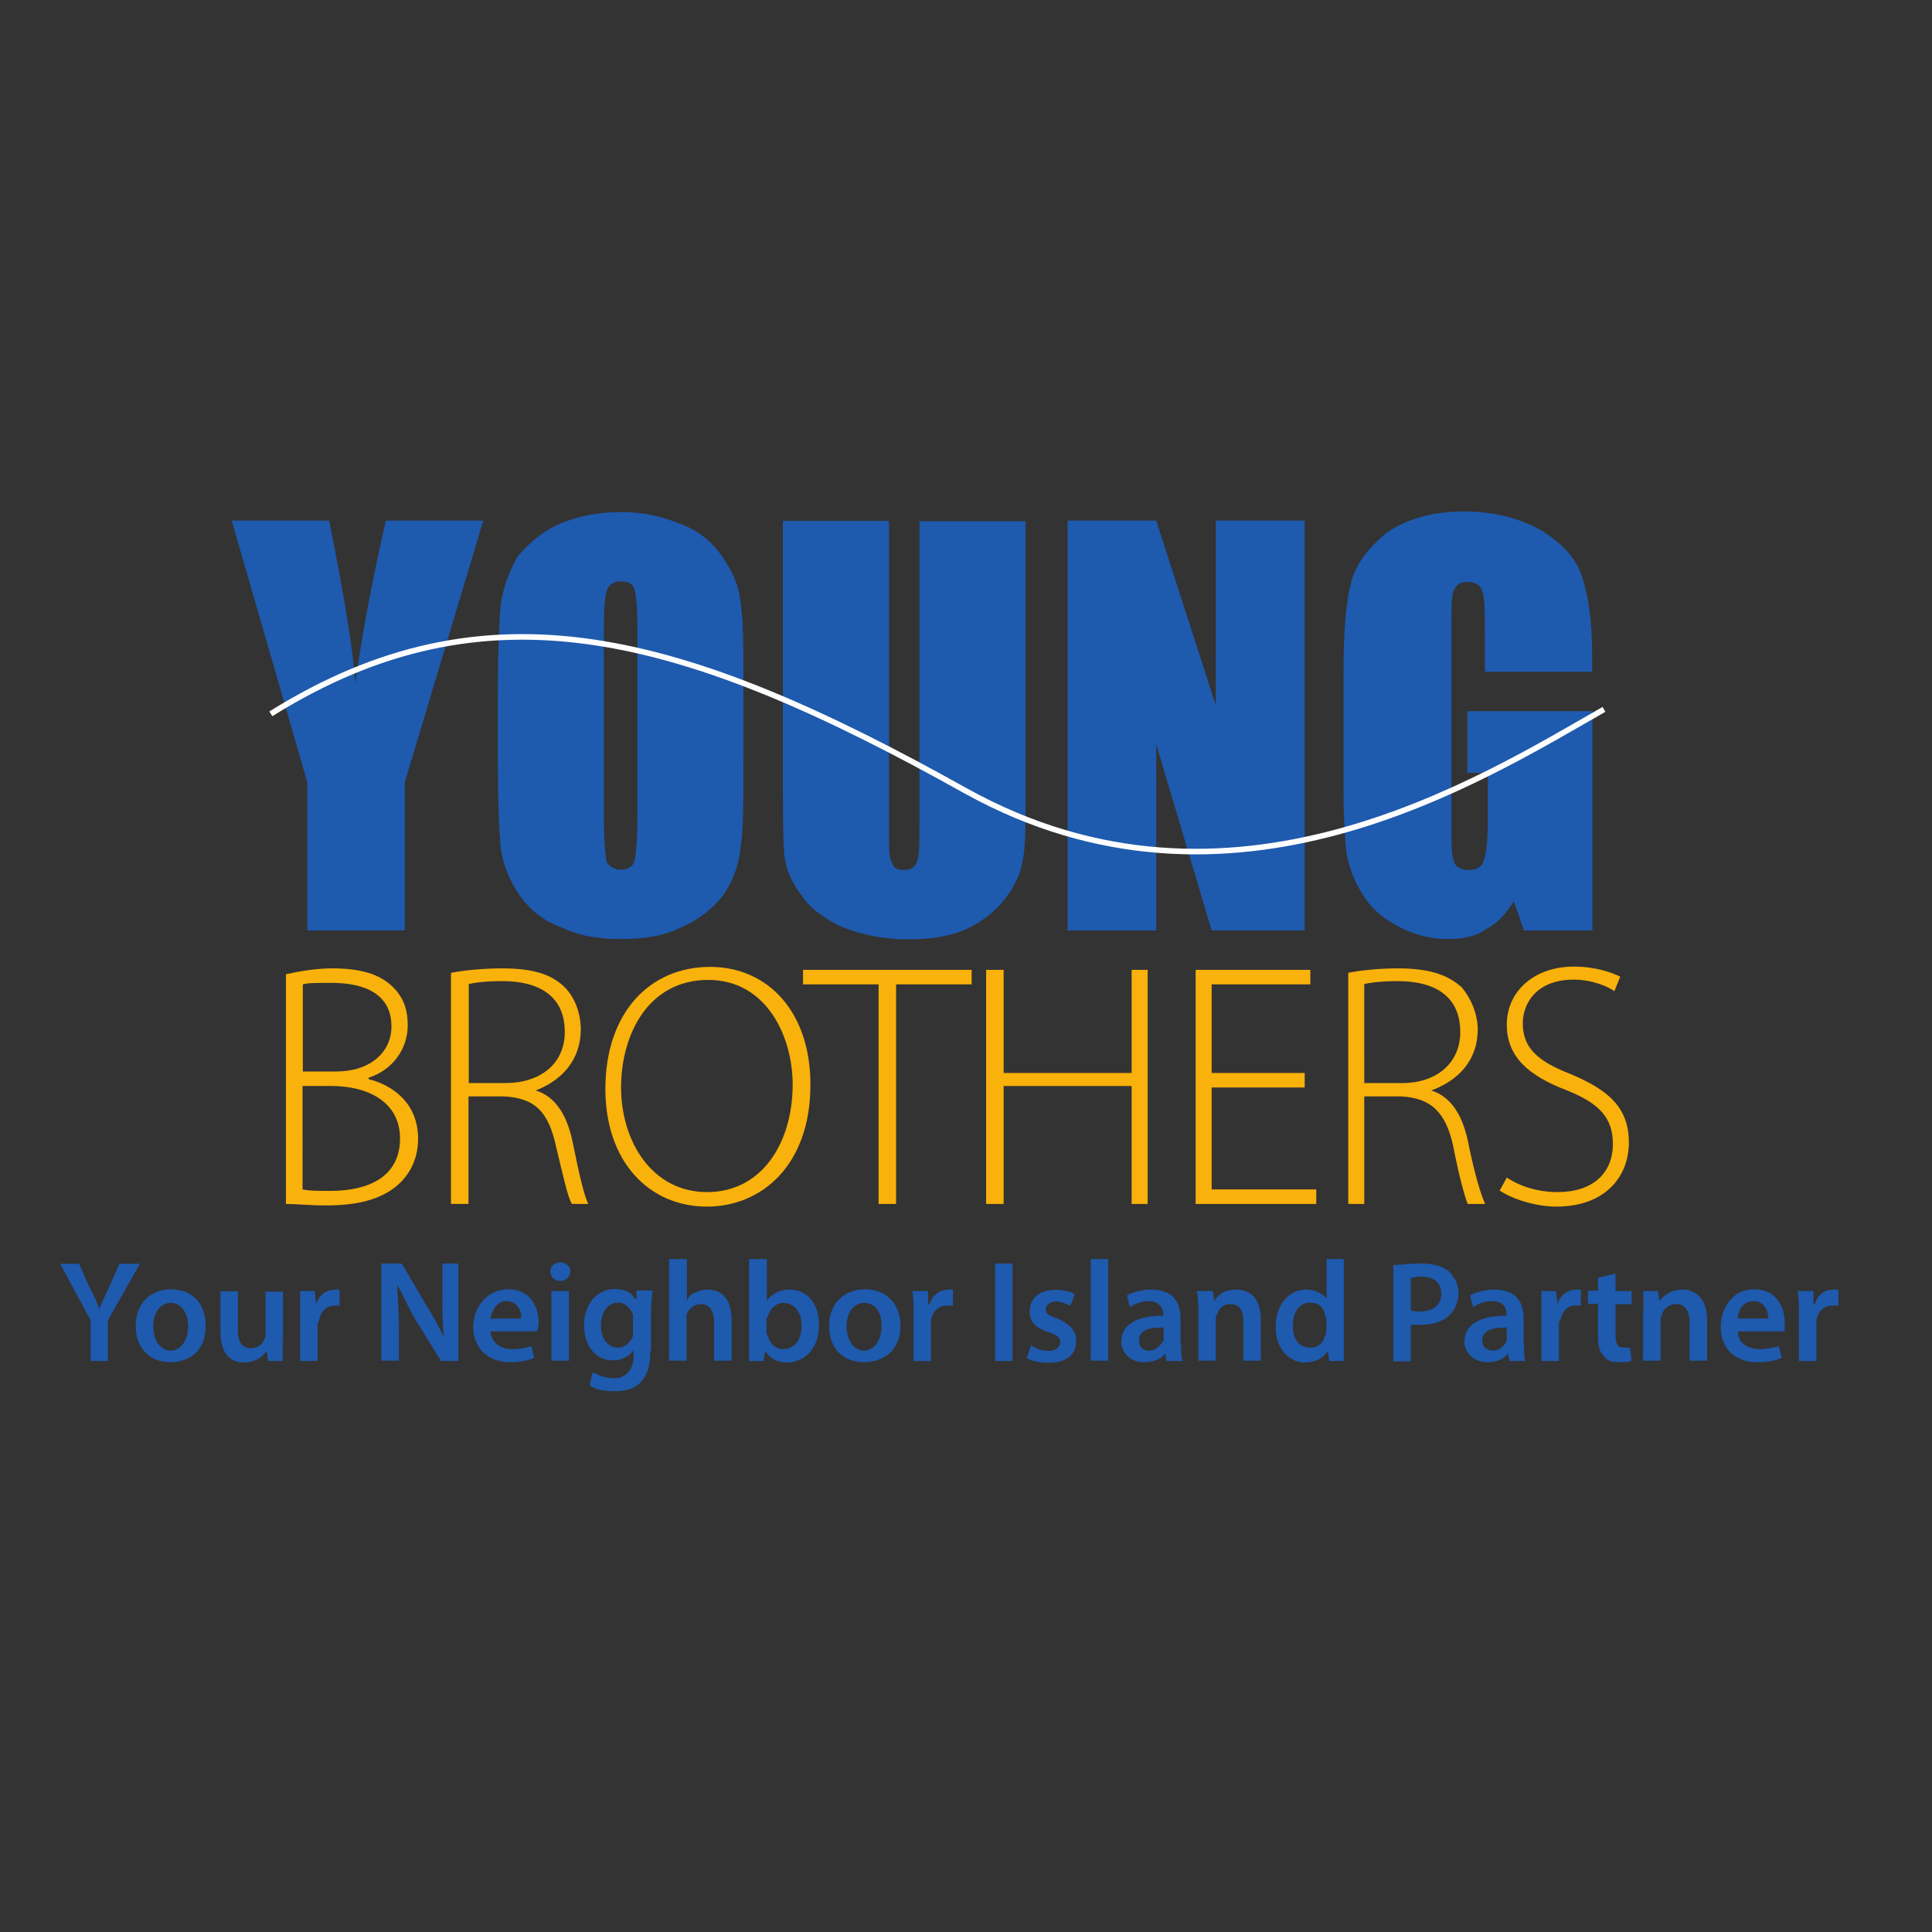 <?xml version="1.0" encoding="utf-8"?>
<!-- Generator: Adobe Illustrator 19.2.1, SVG Export Plug-In . SVG Version: 6.00 Build 0)  -->
<svg version="1.1" id="layer" xmlns="http://www.w3.org/2000/svg" xmlns:xlink="http://www.w3.org/1999/xlink" x="0px" y="0px"
	 viewBox="0 0 652 652" style="enable-background:new 0 0 652 652;" xml:space="preserve">
<rect x="0" y="0" width="652" height="652" fill="#333333" stroke="none"/>
<style type="text/css">
	.st0{fill:#1E5AAE;}
	.st1{fill:none;stroke:#FEFEFE;stroke-width:1.889;stroke-miterlimit:1;}
	.st2{fill:#F9B10B;}
</style>
<path class="st0" d="M163.1,175.7L136.6,264v50h-32.9v-50l-25.5-88.3h32.9c5.4,27,8.3,45.6,8.8,54.9c2-14.7,5.4-33.4,10.3-54.9
	H163.1"/>
<path class="st0" d="M215.1,211c0-6.4-0.5-10.3-1-12.3c-0.5-1.5-2-2.5-4.4-2.5c-2,0-3.4,0.5-4.4,2c-1,1.5-1.5,5.9-1.5,12.8v64.8
	c0,8.3,0.5,13.2,1,15.2c1,1.5,2.5,2.5,4.9,2.5c2,0,3.9-1,4.4-2.9c0.5-2,1-7.4,1-15.7V211 M250.9,256.6c0,14.2,0,23.5-1,29.4
	c-0.5,5.9-2.5,11.3-5.9,16.2c-3.4,4.4-8.3,8.3-14.2,10.8c-5.9,2.9-12.3,3.9-20.1,3.9c-7.8,0-14.2-1-20.1-3.9
	c-5.9-2-10.8-5.9-14.2-10.8c-3.4-4.9-5.4-9.8-6.4-15.7c-0.5-5.4-1-15.7-1-29.9v-23.5c0-13.7,0.5-23.5,1-29.4
	c1-5.9,2.9-11.3,5.9-16.2c3.9-4.4,8.3-8.3,14.2-10.8c5.9-2.5,12.8-3.9,20.6-3.9c7.4,0,13.7,1.5,19.6,3.9c5.9,2,10.8,5.9,14.2,10.8
	c3.4,4.9,5.9,9.8,6.4,15.7c1,5.9,1,15.7,1,29.9V256.6z"/>
<path class="st0" d="M346.1,175.7v92.7c0,10.3,0,17.7-1,22.1c-0.5,3.9-2.5,8.3-5.9,12.8c-3.4,4.4-7.8,7.8-13.2,10.3
	c-5.4,2.5-12.3,3.4-19.6,3.4c-8.3,0-15.2-1.5-21.6-3.9c-6.4-2.9-11.3-6.4-14.2-10.8c-3.4-4.4-5.4-8.8-5.9-13.7
	c-0.5-4.9-0.5-15.2-0.5-30.9v-81.9H300v104c0,5.9,0,9.8,1,11.3c0.5,2,2,2.5,3.9,2.5c2.5,0,3.9-1,4.4-2.5c1-2,1-6.4,1-13.2v-102
	H346.1"/>
<polyline class="st0" points="440.3,175.7 440.3,314 408.9,314 390.2,251.2 390.2,314 360.3,314 360.3,175.7 390.2,175.7 410.3,238 
	410.3,175.7 440.3,175.7 "/>
<path class="st0" d="M537.4,226.7h-36.3V214c0-7.8,0-12.8-1-14.7c-0.5-2-2.5-2.9-4.9-2.9c-2,0-3.4,0.5-4.4,2.5c-1,1.5-1,5.9-1,13.2
	v66.2c0,6.4,0,10.3,1,12.8c0.5,1.5,2.5,2.5,4.9,2.5s4.4-1,4.9-2.9c1-2.5,1.5-6.9,1.5-13.2v-16.7h-6.9V240h42.2V314h-23.1l-3.4-9.8
	c-2.5,3.9-5.4,7.4-9.3,9.3c-3.4,2.5-7.8,3.4-12.8,3.4c-6.4,0-11.8-1.5-17.2-4.4c-5.4-2.9-9.3-6.4-11.8-10.8
	c-2.9-4.4-4.4-8.8-5.4-13.7c-0.5-4.9-1-11.8-1-21.6v-41.2c0-12.8,1-22.6,2.5-28.5s5.4-11.3,11.8-16.7c6.9-4.9,15.7-7.4,26.5-7.4
	c10.3,0,19.1,2.5,26,6.4c6.9,4.4,11.8,9.3,13.7,15.7c2,5.9,3.4,14.2,3.4,25.5V226.7"/>
<path class="st1" d="M91.4,240.9c73.1-45.6,138.8-27.5,234.5,26c89.3,49.6,173.2-3.4,215.4-27.5"/>
<path class="st2" d="M102.2,401.4c2,0.5,5.4,0.5,9.3,0.5c12.3,0,23.5-4.4,23.5-17.7c0-12.3-10.8-17.7-23.1-17.7h-9.8V401.4
	 M102.2,361.6h11.3c11.3,0,18.6-6.4,18.6-15.2c0-10.8-8.8-14.7-20.1-14.7c-5.4,0-8.3,0-9.8,0.5V361.6z M96.4,328.8
	c4.4-1,10.3-2,15.7-2c9.8,0,16.2,2,20.6,6.4c3.4,3.4,4.9,7.4,4.9,12.8c0,8.3-5.4,15.2-13.2,17.7v0.5c6.4,1.5,16.7,6.9,16.7,20.1
	c0,6.4-2.5,11.3-5.9,14.7c-5.4,5.4-13.7,7.8-25,7.8c-5.9,0-10.3-0.5-13.7-0.5V328.8z"/>
<path class="st2" d="M158.2,365.5h12.3c12.3,0,20.1-6.9,20.1-17.2c0-12.3-8.8-17.2-21.1-17.2c-5.4,0-9.3,0.5-11.3,1V365.5
	 M152.3,328.3c4.9-1,11.8-1.5,17.2-1.5c10.3,0,16.7,2,21.1,6.4c3.4,3.4,5.4,8.8,5.4,14.2c0,10.3-6.4,17.2-15.2,20.6
	c6.4,2,10.3,7.8,12.3,16.7c2.5,12.3,3.9,18.2,5.4,21.6H193c-1.5-2.5-2.9-9.3-5.4-19.6c-2.5-11.3-6.9-16.2-17.7-16.7h-11.8v36.3h-5.9
	V328.3z"/>
<path class="st2" d="M238.6,402.3c18.6,0,28.9-16.7,28.9-36.3c0-16.2-8.8-35.3-28.5-35.3c-20.1,0-29.4,18.2-29.4,36.3
	S220,402.3,238.6,402.3 M238.6,407.2c-19.6,0-34.3-15.2-34.3-39.7c0-26,15.2-41.2,35.3-41.2c19.6,0,33.9,15.2,33.9,39.7
	C273.5,393.5,256.8,407.2,238.6,407.2z"/>
<polyline class="st2" points="296.5,332.2 271,332.2 271,327.3 327.9,327.3 327.9,332.2 302.4,332.2 302.4,406.3 296.5,406.3 
	296.5,332.2 "/>
<polyline class="st2" points="338.7,327.3 338.7,362.1 381.9,362.1 381.9,327.3 387.3,327.3 387.3,406.3 381.9,406.3 381.9,366.5 
	338.7,366.5 338.7,406.3 332.8,406.3 332.8,327.3 338.7,327.3 "/>
<polyline class="st2" points="440.3,367 408.9,367 408.9,401.4 444.2,401.4 444.2,406.3 403.5,406.3 403.5,327.3 442.2,327.3 
	442.2,332.2 408.9,332.2 408.9,362.1 440.3,362.1 440.3,367 "/>
<path class="st2" d="M460.4,365.5h12.8c11.8,0,19.6-6.9,19.6-17.2c0-12.3-8.8-17.2-21.1-17.2c-5.4,0-9.3,0.5-11.3,1V365.5
	 M455,328.3c4.9-1,11.3-1.5,16.7-1.5c10.3,0,16.7,2,21.6,6.4c2.9,3.4,5.4,8.8,5.4,14.2c0,10.3-6.4,17.2-15.7,20.6
	c6.4,2,10.3,7.8,12.3,16.7c2.5,12.3,4.4,18.2,5.9,21.6h-5.9c-1-2.5-2.9-9.3-4.9-19.6c-2.5-11.3-7.4-16.2-17.7-16.7h-12.3v36.3H455
	V328.3z"/>
<path class="st2" d="M508.5,397.4c4.4,2.9,10.3,4.9,17.2,4.9c11.8,0,18.6-6.4,18.6-16.2c0-8.8-4.4-13.7-15.7-18.2
	c-12.8-4.9-20.1-11.3-20.1-22.1c0-11.3,9.3-19.6,22.6-19.6c7.4,0,12.8,2,15.7,3.4l-2,4.9c-2-1.5-7.4-3.9-13.7-3.9
	c-12.8,0-17.2,8.3-17.2,14.7c0,8.3,4.9,12.8,16.2,17.2c12.8,5.4,19.6,11.3,19.6,23.1c0,11.3-7.8,21.6-24.5,21.6
	c-6.9,0-14.7-2.5-19.1-5.4L508.5,397.4"/>
<path class="st0" d="M30.6,459.3v-13.7l-10.3-19.1h6.4l3.9,8.8c1.5,2.5,2,3.9,2.9,6.4c1-2.5,2-4.4,2.9-6.4l3.9-8.8h6.9l-10.8,19.1
	v13.7H30.6"/>
<path class="st0" d="M57.6,455.8c3.4,0,5.9-3.4,5.9-8.3c0-3.9-2-7.8-5.9-7.8c-3.9,0-5.9,3.9-5.9,7.8
	C51.7,452.4,54.2,455.8,57.6,455.8 M57.6,459.7c-6.9,0-11.8-4.4-11.8-12.3c0-7.4,4.9-12.3,11.8-12.3c7.4,0,11.8,4.9,11.8,12.3
	C69.4,456.3,63.5,459.7,57.6,459.7z"/>
<path class="st0" d="M95.4,452.4c0,2.5,0,4.9,0,6.9h-4.9l-0.5-3.4c-1,1.5-3.4,3.9-7.8,3.9c-3.9,0-7.8-2.5-7.8-10.3v-13.7h5.9v12.8
	c0,3.9,1,6.4,4.4,6.4c2.5,0,3.9-1.5,4.4-2.9c0.5-0.5,0.5-1,0.5-2v-14.2h5.9V452.4"/>
<path class="st0" d="M101.3,443.1c0-2.9,0-5.4,0-7.4h4.9l0.5,4.4c1-3.4,3.9-4.9,6.4-4.9c1,0,1,0,1.5,0v5.4c-0.5,0-1,0-1.5,0
	c-2.9,0-4.9,2-5.4,4.9c0,0-0.5,1-0.5,1.5v12.3h-5.9V443.1"/>
<path class="st0" d="M128.7,459.3v-32.9h6.9l8.3,14.2c2.5,3.9,4.4,7.4,5.9,10.8c-0.5-4.4-0.5-8.3-0.5-13.2v-11.8h5.4v32.9h-5.9
	L140,445c-2-3.4-3.9-7.8-5.9-11.3c0,3.9,0.5,8.3,0.5,13.7v11.8H128.7"/>
<path class="st0" d="M175.8,445c0.5-2-1-5.9-4.9-5.9c-3.4,0-4.9,3.4-5.4,5.9H175.8 M165.5,449.4c0.5,3.9,3.4,5.9,7.4,5.9
	c2.9,0,4.4-0.5,6.4-1l1,3.9c-2,1-4.9,1.5-8.3,1.5c-7.4,0-12.3-4.9-12.3-11.8c0-6.4,4.4-12.8,11.8-12.8c7.8,0,10.3,6.4,10.3,11.3
	c0,1.5-0.5,2-0.5,2.9H165.5z"/>
<path class="st0" d="M186.1,435.7h5.9v23.5h-5.9V435.7z M189.1,432.3c-2,0-3.4-1.5-3.4-3.4c0-1.5,1.5-2.9,3.4-2.9
	c2,0,3.4,1.5,3.4,2.9C192.5,430.8,191,432.3,189.1,432.3z"/>
<path class="st0" d="M213.6,445c0-0.5,0-1,0-1.5c-1-2-2.5-3.9-4.9-3.9c-3.4,0-5.9,2.9-5.9,7.8c0,3.9,2,7.4,5.9,7.4
	c2,0,3.9-1.5,4.9-3.9c0-0.5,0-1.5,0-2V445 M219.5,455.8c0,4.9-1,8.3-3.4,10.8c-2.5,2.5-5.9,2.9-8.8,2.9c-3.4,0-6.4-0.5-8.3-2l1-4.4
	c2,1,4.4,2,7.4,2c3.4,0,6.4-2.5,6.4-7.4v-2c-1.5,2-3.9,3.4-6.9,3.4c-5.9,0-9.8-4.9-9.8-11.8c0-7.8,4.9-12.3,10.3-12.3
	c3.9,0,5.9,1.5,6.9,3.4h0.5v-2.9h5.4c0,1.5-0.5,3.4-0.5,6.9V455.8z"/>
<path class="st0" d="M225.9,424.9h5.9v14.2c0.5-1.5,1.5-2.5,2.9-2.9c1-0.5,2.5-1,3.9-1c4.4,0,8.3,2.5,8.3,10.3v13.7h-5.9V446
	c0-3.4-1.5-5.9-4.4-5.9c-2.5,0-3.9,1.5-4.9,3.4c0,0.5,0,1,0,1.5v14.2h-5.9V424.9"/>
<path class="st0" d="M258.7,449.4c0,0.5,0,1,0.5,1.5c0.5,2.5,2.5,4.4,4.9,4.4c3.9,0,6.4-2.9,6.4-7.8c0-4.4-2-7.8-6.4-7.8
	c-2,0-4.4,2-4.9,4.4c-0.5,0.5-0.5,1-0.5,1.5V449.4 M252.9,424.9h5.9v14.2c1.5-2.5,4.4-3.9,7.8-3.9c5.9,0,9.8,4.9,9.8,11.8
	c0,8.8-5.4,12.8-10.8,12.8c-2.9,0-5.4-1-7.4-3.9l-0.5,3.4h-4.9c0-1.5,0-4.4,0-6.4V424.9z"/>
<path class="st0" d="M291.6,455.8c3.4,0,5.9-3.4,5.9-8.3c0-3.9-1.5-7.8-5.9-7.8c-3.9,0-5.9,3.9-5.9,7.8
	C285.7,452.4,288.2,455.8,291.6,455.8 M291.6,459.7c-6.9,0-11.8-4.4-11.8-12.3c0-7.4,4.9-12.3,12.3-12.3c6.9,0,11.8,4.9,11.8,12.3
	C303.9,456.3,297.5,459.7,291.6,459.7z"/>
<path class="st0" d="M308.3,443.1c0-2.9,0-5.4-0.5-7.4h5.4v4.4h0.5c1-3.4,3.9-4.9,6.4-4.9c0.5,0,1,0,1.5,0v5.4c-0.5,0-1,0-2,0
	c-2.9,0-4.9,2-5.4,4.9c0,0,0,1,0,1.5v12.3h-5.9V443.1"/>
<rect x="335.8" y="426.4" class="st0" width="5.9" height="32.9"/>
<path class="st0" d="M348,453.9c1,1,3.4,2,5.9,2s3.9-1.5,3.9-2.9c0-1.5-1-2.5-3.9-3.4c-4.9-1.5-6.4-3.9-6.4-6.9
	c0-4.4,2.9-7.4,8.8-7.4c2.5,0,4.9,0.5,6.4,1.5l-1.5,3.9c-1-0.5-2.9-1.5-4.9-1.5s-3.4,1.5-3.4,2.5c0,2,1.5,2.5,4.4,3.4
	c3.9,2,5.9,3.9,5.9,7.4c0,4.4-2.9,7.4-9.3,7.4c-2.9,0-5.4-0.5-7.4-1.5L348,453.9"/>
<rect x="368.1" y="424.9" class="st0" width="5.9" height="34.3"/>
<path class="st0" d="M392.7,448c-4.4,0-8.3,0.5-8.3,4.4c0,2.5,1.5,3.4,3.4,3.4c2.5,0,3.9-2,4.9-3.4c0-0.5,0-1,0-1.5V448
	 M398.6,453.4c0,2.5,0,4.4,0.5,5.9h-5.4l-0.5-2.5c-1.5,2-3.9,2.9-7.4,2.9c-4.4,0-7.4-3.4-7.4-6.9c0-5.9,5.4-8.8,14.2-8.8v-0.5
	c0-1.5-1-4.4-4.9-4.4c-2.5,0-4.9,1-6.4,2l-1-3.9c1.5-1,4.9-2,8.3-2c7.8,0,9.8,4.9,9.8,9.8V453.4z"/>
<path class="st0" d="M404.4,442.6c0-2.5,0-4.9-0.5-6.9h5.4l0.5,3.4c1-2,3.4-3.9,7.4-3.9c4.4,0,8.3,2.5,8.3,10.3v13.7h-5.9V446
	c0-3.4-1-5.9-4.4-5.9c-2.5,0-3.9,1.5-4.4,3.4c-0.5,0.5-0.5,1-0.5,2v13.7h-5.9V442.6"/>
<path class="st0" d="M447.6,445.5c0-0.5,0-1-0.5-1.5c0-2.5-2-4.4-4.9-4.4c-3.9,0-5.9,3.4-5.9,7.8s2,7.4,5.9,7.4
	c2.5,0,4.4-1.5,4.9-3.9c0.5-0.5,0.5-1.5,0.5-2V445.5 M453.5,424.9v28c0,2,0,4.9,0,6.4h-4.9l-0.5-3.4c-1.5,2.5-4.4,3.9-7.8,3.9
	c-5.4,0-9.8-4.9-9.8-11.8c0-8.3,4.9-12.8,10.3-12.8c3.4,0,5.4,1.5,6.9,2.9v-13.2H453.5z"/>
<path class="st0" d="M476.1,442.1c1,0.5,2,0.5,2.9,0.5c4.4,0,7.4-2,7.4-5.9c0-3.9-2.5-5.9-6.9-5.9c-1.5,0-2.9,0.5-3.4,0.5V442.1
	 M470.2,426.9c2.5,0,5.4-0.5,9.3-0.5c4.4,0,7.4,1,9.3,2.5c2,2,3.4,4.4,3.4,7.4c0,2.9-1,5.4-2.9,7.4c-2.5,2.5-5.9,3.4-10.3,3.4
	c-1,0-2,0-2.9,0v12.3h-5.9V426.9z"/>
<path class="st0" d="M508.5,448c-3.9,0-8.3,0.5-8.3,4.4c0,2.5,2,3.4,3.9,3.4c2,0,3.9-2,4.4-3.4c0-0.5,0-1,0-1.5V448 M514.3,453.4
	c0,2.5,0,4.4,0.5,5.9h-5.4l-0.5-2.5c-1.5,2-3.9,2.9-6.9,2.9c-4.9,0-7.8-3.4-7.8-6.9c0-5.9,5.4-8.8,14.2-8.8v-0.5
	c0-1.5-0.5-4.4-4.9-4.4c-2.5,0-4.9,1-6.4,2l-1-3.9c1.5-1,4.9-2,8.3-2c7.8,0,9.8,4.9,9.8,9.8V453.4z"/>
<path class="st0" d="M520.2,443.1c0-2.9,0-5.4,0-7.4h4.9l0.5,4.4c1-3.4,3.9-4.9,6.4-4.9c0.5,0,1,0,1.5,0v5.4c-0.5,0-1,0-2,0
	c-2.5,0-4.4,2-4.9,4.9c-0.5,0-0.5,1-0.5,1.5v12.3h-5.9V443.1"/>
<path class="st0" d="M545.2,429.8v5.9h5.4v4.4h-5.4v10.3c0,2.9,0.5,4.4,2.9,4.4c1,0,1.5,0,2,0l0.5,4.4c-1,0.5-2.5,0.5-4.4,0.5
	c-2.5,0-3.9-0.5-4.9-2c-1.5-1.5-2-3.4-2-6.4v-11.3h-3.4v-4.4h3.4v-4.4L545.2,429.8"/>
<path class="st0" d="M554.6,442.6c0-2.5,0-4.9,0-6.9h4.9l0.5,3.4c1.5-2,3.9-3.9,7.8-3.9c3.9,0,8.3,2.5,8.3,10.3v13.7h-5.9V446
	c0-3.4-1.5-5.9-4.4-5.9c-2.5,0-4.4,1.5-4.9,3.4c0,0.5-0.5,1-0.5,2v13.7h-5.9V442.6"/>
<path class="st0" d="M596.8,445c0-2-1-5.9-4.9-5.9s-5.4,3.4-5.4,5.9H596.8 M586.5,449.4c0,3.9,3.4,5.9,7.4,5.9c2.5,0,4.4-0.5,6.4-1
	l1,3.9c-2,1-4.9,1.5-8.3,1.5c-7.8,0-12.3-4.9-12.3-11.8c0-6.4,3.9-12.8,11.3-12.8c7.8,0,10.3,6.4,10.3,11.3c0,1.5,0,2,0,2.9H586.5z"
	/>
<path class="st0" d="M607.1,443.1c0-2.9,0-5.4-0.5-7.4h5.4v4.4h0.5c1-3.4,3.4-4.9,6.4-4.9c0.5,0,1,0,1.5,0v5.4c-0.5,0-1.5,0-2,0
	c-2.9,0-4.9,2-5.4,4.9c0,0,0,1,0,1.5v12.3h-5.9V443.1"/>
</svg>
